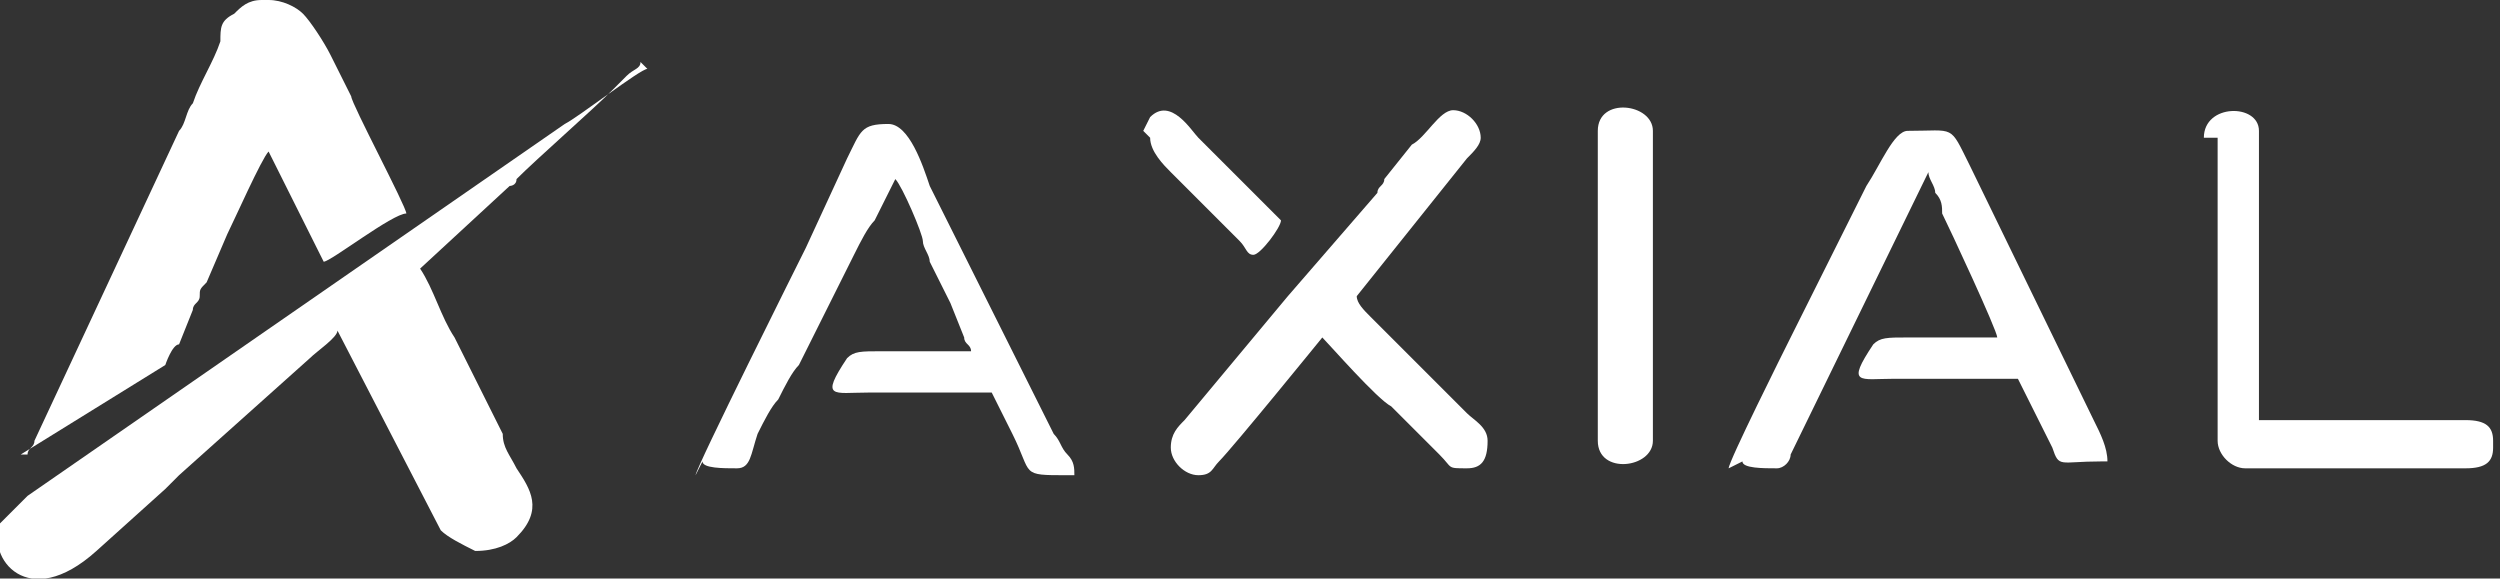 <?xml version="1.0" encoding="UTF-8"?>
<!DOCTYPE svg PUBLIC "-//W3C//DTD SVG 1.1//EN" "http://www.w3.org/Graphics/SVG/1.1/DTD/svg11.dtd">
<!-- Creator: CorelDRAW 2017 -->
<svg xmlns="http://www.w3.org/2000/svg" xml:space="preserve" width="363px" height="84px" version="1.1" style="shape-rendering:geometricPrecision; text-rendering:geometricPrecision; image-rendering:optimizeQuality; fill-rule:evenodd; clip-rule:evenodd"
viewBox="0 0 363 84"
 xmlns:xlink="http://www.w3.org/1999/xlink">
 <rect x="0" y="0" width="363" height="84" fill="#333333" stroke="none"/>
 <defs>
  <style type="text/css">
   <![CDATA[
    .fil0 {fill:white}
   ]]>
  </style>
 </defs>
 <g id="Layer_x0020_1">
  <g id="_2068679726160">
   <path class="fil0" d="M94 10c-1,0 -10,7 -12,8l-78 54c-1,1 -3,3 -4,4 -2,5 4,13 14,4l10 -9c1,-1 1,-1 2,-2l19 -17c1,-1 4,-3 4,-4l15 29c1,1 3,2 5,3 3,0 5,-1 6,-2 4,-4 2,-7 0,-10 -1,-2 -2,-3 -2,-5l-7 -14c-2,-3 -3,-7 -5,-10l13 -12c0,0 1,0 1,-1 3,-3 11,-10 14,-13 1,-1 1,-1 2,-2 1,-1 2,-1 2,-2z"/>
   <path class="fil0" d="M3 66l21 -13c0,0 1,-3 2,-3l2 -5c0,-1 1,-1 1,-2 0,-1 0,-1 1,-2l3 -7c1,-2 5,-11 6,-12l8 16c1,0 10,-7 12,-7 0,-1 -8,-16 -8,-17l-3 -6c-1,-2 -3,-5 -4,-6 -1,-1 -3,-2 -5,-2l-1 0c-2,0 -3,1 -4,2 -2,1 -2,2 -2,4 -1,3 -3,6 -4,9 -1,1 -1,3 -2,4l-21 45c0,1 -1,1 -1,2z"/>
   <path class="fil0" d="M102 67c0,1 3,1 5,1 2,0 2,-2 3,-5 1,-2 2,-4 3,-5 1,-2 2,-4 3,-5l8 -16c1,-2 2,-4 3,-5l3 -6c1,1 4,8 4,9 0,1 1,2 1,3 1,2 2,4 3,6l2 5c0,1 1,1 1,2 -4,0 -9,0 -13,0 -3,0 -4,0 -5,1 -4,6 -2,5 3,5l18 0 3 6c3,6 1,6 8,6 1,0 1,0 1,0 0,-1 0,-2 -1,-3 -1,-1 -1,-2 -2,-3l-18 -36c-1,-3 -3,-9 -6,-9 -4,0 -4,1 -6,5l-6 13c-1,2 -16,32 -16,33z"/>
   <path class="fil0" d="M253 67c0,1 3,1 5,1 1,0 2,-1 2,-2l20 -41c0,1 1,2 1,3 1,1 1,2 1,3 1,2 8,17 8,18 -4,0 -9,0 -13,0 -3,0 -4,0 -5,1 -4,6 -2,5 3,5l18 0 5 10c1,3 1,2 7,2 1,0 1,0 1,0 0,-2 -1,-4 -2,-6l-18 -37c-3,-6 -2,-5 -9,-5 -2,0 -4,5 -6,8l-11 22c-1,2 -9,18 -9,19z"/>
   <path class="fil0" d="M170 65c0,2 2,4 4,4 2,0 2,-1 3,-2 2,-2 15,-18 15,-18 1,1 8,9 10,10 1,1 1,1 1,1 1,1 2,2 4,4 1,1 2,2 2,2 2,2 1,2 4,2 2,0 3,-1 3,-4 0,-2 -2,-3 -3,-4 -1,-1 -1,-1 -1,-1l-13 -13c-1,-1 -2,-2 -2,-3l16 -20c1,-1 2,-2 2,-3 0,-2 -2,-4 -4,-4 -2,0 -4,4 -6,5l-4 5c0,1 -1,1 -1,2l-13 15c-5,6 -10,12 -15,18 -1,1 -2,2 -2,4z"/>
   <path class="fil0" d="M322 20l0 44c0,2 2,4 4,4l32 0c3,0 4,-1 4,-3l0 -1c0,-2 -1,-3 -4,-3l-30 0 0 -42c0,-4 -8,-4 -8,1z"/>
   <path class="fil0" d="M232 20l0 44c0,5 8,4 8,0l0 -45c0,-4 -8,-5 -8,0z"/>
   <path class="fil0" d="M167 20c0,2 2,4 3,5 2,2 3,3 4,4l2 2c1,1 1,1 2,2 1,1 1,1 2,2 1,1 1,2 2,2 1,0 4,-4 4,-5 -1,-1 -1,-1 -2,-2l-8 -8c-1,-1 -1,-1 -2,-2 -1,-1 -4,-6 -7,-3 0,0 -1,2 -1,2z"/>
   <polygon class="fil0" points="94,10 94,10 94,10 "/>
  </g>
 </g>
</svg>
